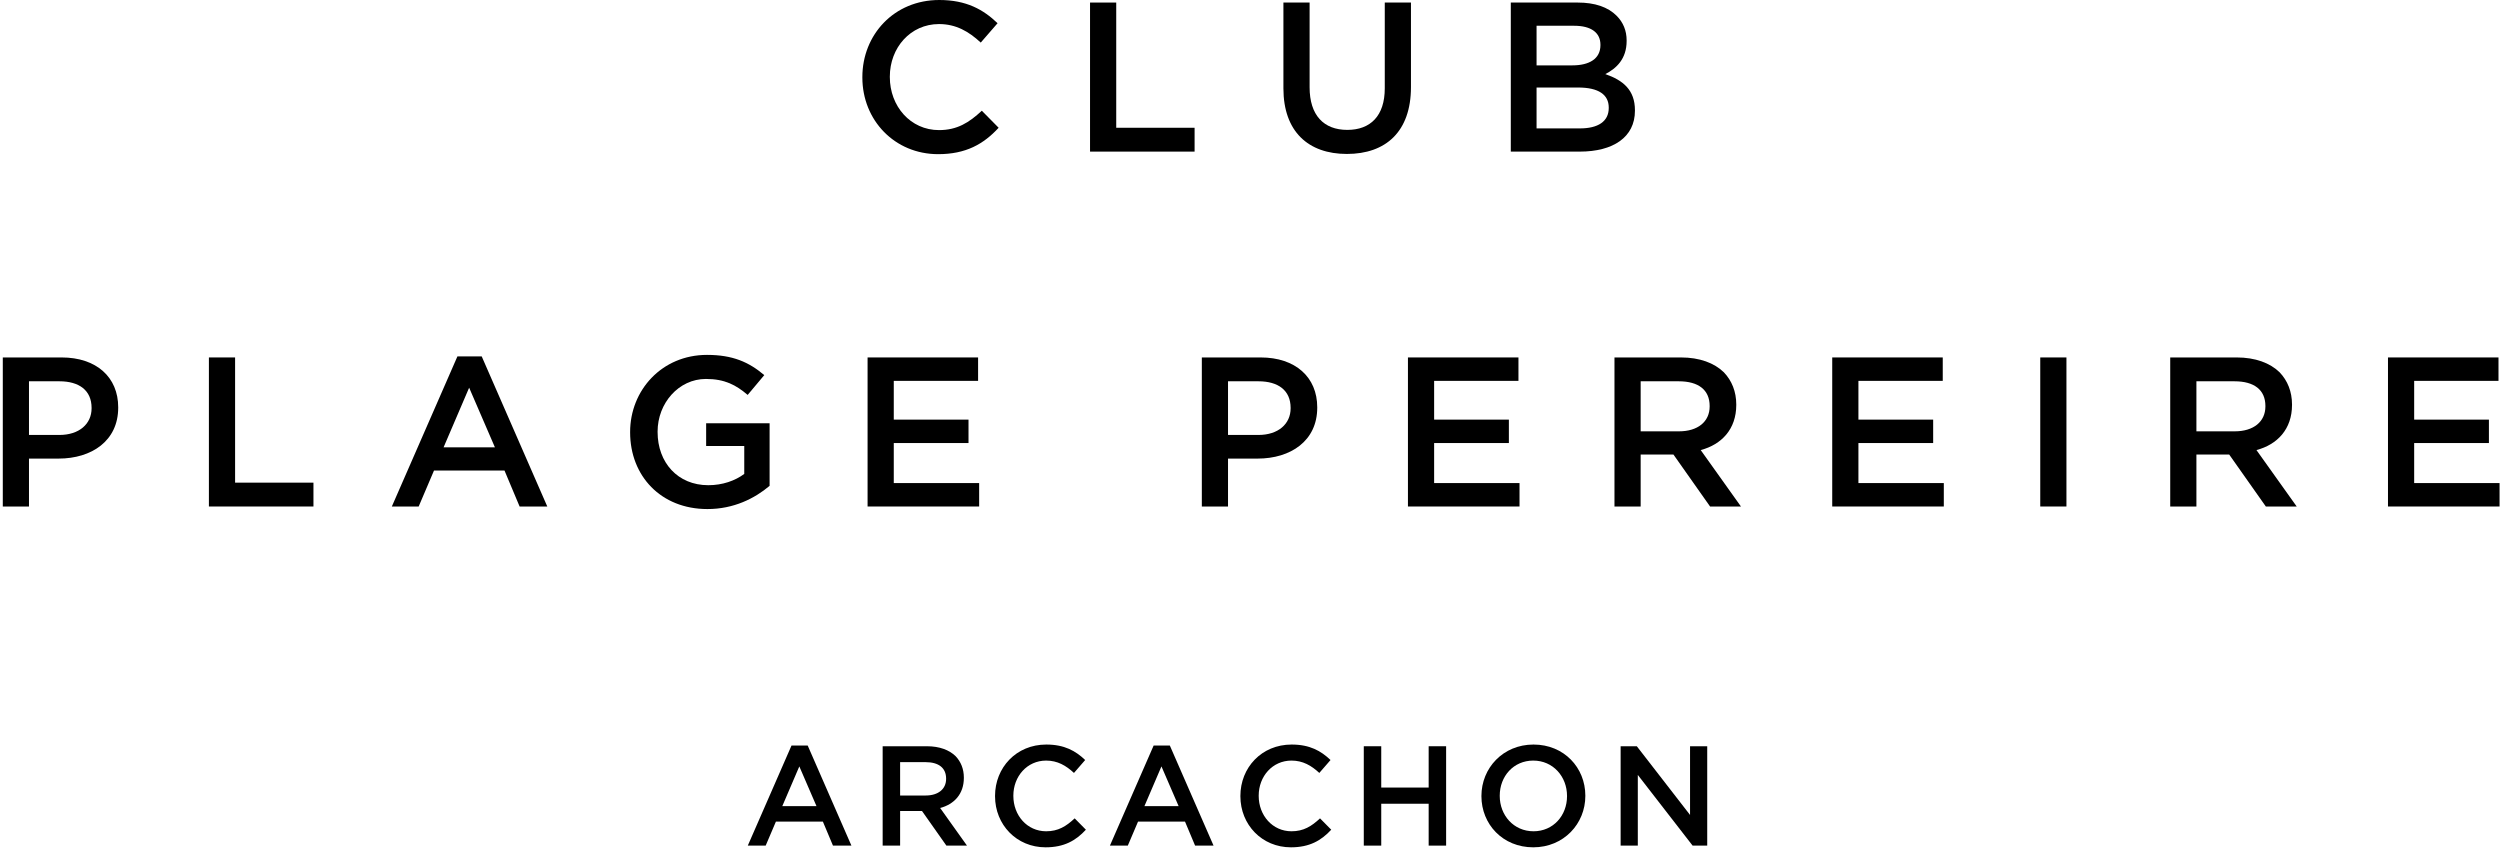<svg width="317" height="108" viewBox="0 0 317 108" fill="none" xmlns="http://www.w3.org/2000/svg">
<path d="M118.959 19.548C113.451 19.548 109.347 15.255 109.347 9.828V9.774C109.347 4.401 113.37 0 119.094 0C122.55 0 124.683 1.215 126.492 2.943L124.359 5.4C122.847 3.996 121.227 3.051 119.067 3.051C115.449 3.051 112.83 6.048 112.83 9.72V9.774C112.83 13.473 115.449 16.497 119.067 16.497C121.362 16.497 122.874 15.552 124.494 14.04L126.627 16.2C124.71 18.279 122.469 19.548 118.959 19.548Z" fill="black"/>
<path d="M138.217 19.224V0.324H141.538V16.2H151.474V19.224H138.217Z" fill="black"/>
<path d="M170.783 19.521C165.896 19.521 162.737 16.686 162.737 11.205V0.324H166.058V11.07C166.058 14.607 167.84 16.47 170.837 16.47C173.78 16.47 175.589 14.688 175.589 11.205V0.324H178.91V11.043C178.91 16.686 175.724 19.521 170.783 19.521Z" fill="black"/>
<path d="M194.836 16.281H200.344C202.612 16.281 203.989 15.417 203.989 13.689V13.635C203.989 12.015 202.72 11.097 200.101 11.097H194.836V16.281ZM194.836 8.289H199.372C201.532 8.289 202.936 7.452 202.936 5.724V5.67C202.936 4.158 201.775 3.267 199.615 3.267H194.836V8.289ZM191.569 19.224V0.324H200.047C202.234 0.324 203.881 0.891 204.988 1.998C205.825 2.835 206.257 3.888 206.257 5.13V5.184C206.257 7.479 204.961 8.667 203.557 9.396C205.798 10.179 207.31 11.394 207.31 13.986V14.04C207.31 17.415 204.529 19.224 200.317 19.224H191.569Z" fill="black"/>
<path d="M3.675 55.152H7.536C10.047 55.152 11.613 53.748 11.613 51.777V51.723C11.613 49.482 10.02 48.348 7.536 48.348H3.675V55.152ZM0.354 64.224V45.324H7.806C12.234 45.324 14.988 47.835 14.988 51.642V51.696C14.988 55.908 11.613 58.149 7.428 58.149H3.675V64.224H0.354Z" fill="black"/>
<path d="M26.489 64.224V45.324H29.81V61.2H39.746V64.224H26.489Z" fill="black"/>
<path d="M56.247 56.718H62.754L59.487 49.158L56.247 56.718ZM49.686 64.224L58.002 45.189H61.08L69.396 64.224H65.886L63.969 59.661H55.032L53.088 64.224H49.686Z" fill="black"/>
<path d="M89.701 64.548C83.788 64.548 79.9 60.336 79.9 54.828V54.774C79.9 49.482 83.923 45 89.647 45C92.914 45 94.966 45.918 96.91 47.565L94.804 50.076C93.346 48.834 91.915 48.051 89.512 48.051C86.056 48.051 83.383 51.129 83.383 54.72V54.774C83.383 58.662 85.948 61.524 89.809 61.524C91.618 61.524 93.211 60.957 94.372 60.093V56.556H89.539V53.667H97.585V61.605C95.695 63.198 93.049 64.548 89.701 64.548Z" fill="black"/>
<path d="M110.009 64.224V45.324H124.022V48.294H113.33V53.208H122.807V56.178H113.33V61.254H124.157V64.224H110.009Z" fill="black"/>
<path d="M155.713 55.152H159.574C162.085 55.152 163.651 53.748 163.651 51.777V51.723C163.651 49.482 162.058 48.348 159.574 48.348H155.713V55.152ZM152.392 64.224V45.324H159.844C164.272 45.324 167.026 47.835 167.026 51.642V51.696C167.026 55.908 163.651 58.149 159.466 58.149H155.713V64.224H152.392Z" fill="black"/>
<path d="M178.527 64.224V45.324H192.54V48.294H181.848V53.208H191.325V56.178H181.848V61.254H192.675V64.224H178.527Z" fill="black"/>
<path d="M208.036 54.693H212.896C215.272 54.693 216.784 53.478 216.784 51.534V51.48C216.784 49.428 215.353 48.348 212.869 48.348H208.036V54.693ZM204.715 64.224V45.324H213.139C215.515 45.324 217.378 46.026 218.593 47.214C219.592 48.267 220.159 49.644 220.159 51.291V51.345C220.159 54.423 218.296 56.367 215.65 57.069L220.753 64.224H216.838L212.194 57.636H208.036V64.224H204.715Z" fill="black"/>
<path d="M232.327 64.224V45.324H246.34V48.294H235.648V53.208H245.125V56.178H235.648V61.254H246.475V64.224H232.327Z" fill="black"/>
<path d="M258.704 64.224V45.324H262.025V64.224H258.704Z" fill="black"/>
<path d="M278.505 54.693H283.365C285.741 54.693 287.253 53.478 287.253 51.534V51.48C287.253 49.428 285.822 48.348 283.338 48.348H278.505V54.693ZM275.184 64.224V45.324H283.608C285.984 45.324 287.847 46.026 289.062 47.214C290.061 48.267 290.628 49.644 290.628 51.291V51.345C290.628 54.423 288.765 56.367 286.119 57.069L291.222 64.224H287.307L282.663 57.636H278.505V64.224H275.184Z" fill="black"/>
<path d="M302.796 64.224V45.324H316.809V48.294H306.117V53.208H315.594V56.178H306.117V61.254H316.944V64.224H302.796Z" fill="black"/>
<path d="M99.194 102.22H103.532L101.354 97.18L99.194 102.22ZM94.82 107.224L100.364 94.534H102.416L107.96 107.224H105.62L104.342 104.182H98.384L97.088 107.224H94.82Z" fill="black"/>
<path d="M114.135 100.87H117.375C118.959 100.87 119.967 100.06 119.967 98.764V98.728C119.967 97.36 119.013 96.64 117.357 96.64H114.135V100.87ZM111.921 107.224V94.624H117.537C119.121 94.624 120.363 95.092 121.173 95.884C121.839 96.586 122.217 97.504 122.217 98.602V98.638C122.217 100.69 120.975 101.986 119.211 102.454L122.613 107.224H120.003L116.907 102.832H114.135V107.224H111.921Z" fill="black"/>
<path d="M132.579 107.44C128.907 107.44 126.171 104.578 126.171 100.96V100.924C126.171 97.342 128.853 94.408 132.669 94.408C134.973 94.408 136.395 95.218 137.601 96.37L136.179 98.008C135.171 97.072 134.091 96.442 132.651 96.442C130.239 96.442 128.493 98.44 128.493 100.888V100.924C128.493 103.39 130.239 105.406 132.651 105.406C134.181 105.406 135.189 104.776 136.269 103.768L137.691 105.208C136.413 106.594 134.919 107.44 132.579 107.44Z" fill="black"/>
<path d="M145.112 102.22H149.45L147.272 97.18L145.112 102.22ZM140.738 107.224L146.282 94.534H148.334L153.878 107.224H151.538L150.26 104.182H144.302L143.006 107.224H140.738Z" fill="black"/>
<path d="M163.689 107.44C160.017 107.44 157.281 104.578 157.281 100.96V100.924C157.281 97.342 159.963 94.408 163.779 94.408C166.083 94.408 167.505 95.218 168.711 96.37L167.289 98.008C166.281 97.072 165.201 96.442 163.761 96.442C161.349 96.442 159.603 98.44 159.603 100.888V100.924C159.603 103.39 161.349 105.406 163.761 105.406C165.291 105.406 166.299 104.776 167.379 103.768L168.801 105.208C167.523 106.594 166.029 107.44 163.689 107.44Z" fill="black"/>
<path d="M172.928 107.224V94.624H175.142V99.862H181.154V94.624H183.368V107.224H181.154V101.914H175.142V107.224H172.928Z" fill="black"/>
<path d="M194.451 105.406C196.953 105.406 198.699 103.408 198.699 100.96V100.924C198.699 98.476 196.935 96.442 194.415 96.442C191.913 96.442 190.167 98.44 190.167 100.888V100.924C190.167 103.372 191.931 105.406 194.451 105.406ZM194.415 107.44C190.545 107.44 187.845 104.506 187.845 100.96V100.924C187.845 97.396 190.581 94.408 194.451 94.408C198.321 94.408 201.021 97.342 201.021 100.888V100.924C201.021 104.452 198.285 107.44 194.415 107.44Z" fill="black"/>
<path d="M205.496 107.224V94.624H207.548L214.298 103.336V94.624H216.476V107.224H214.622L207.674 98.26V107.224H205.496Z" fill="black"/>
</svg>
